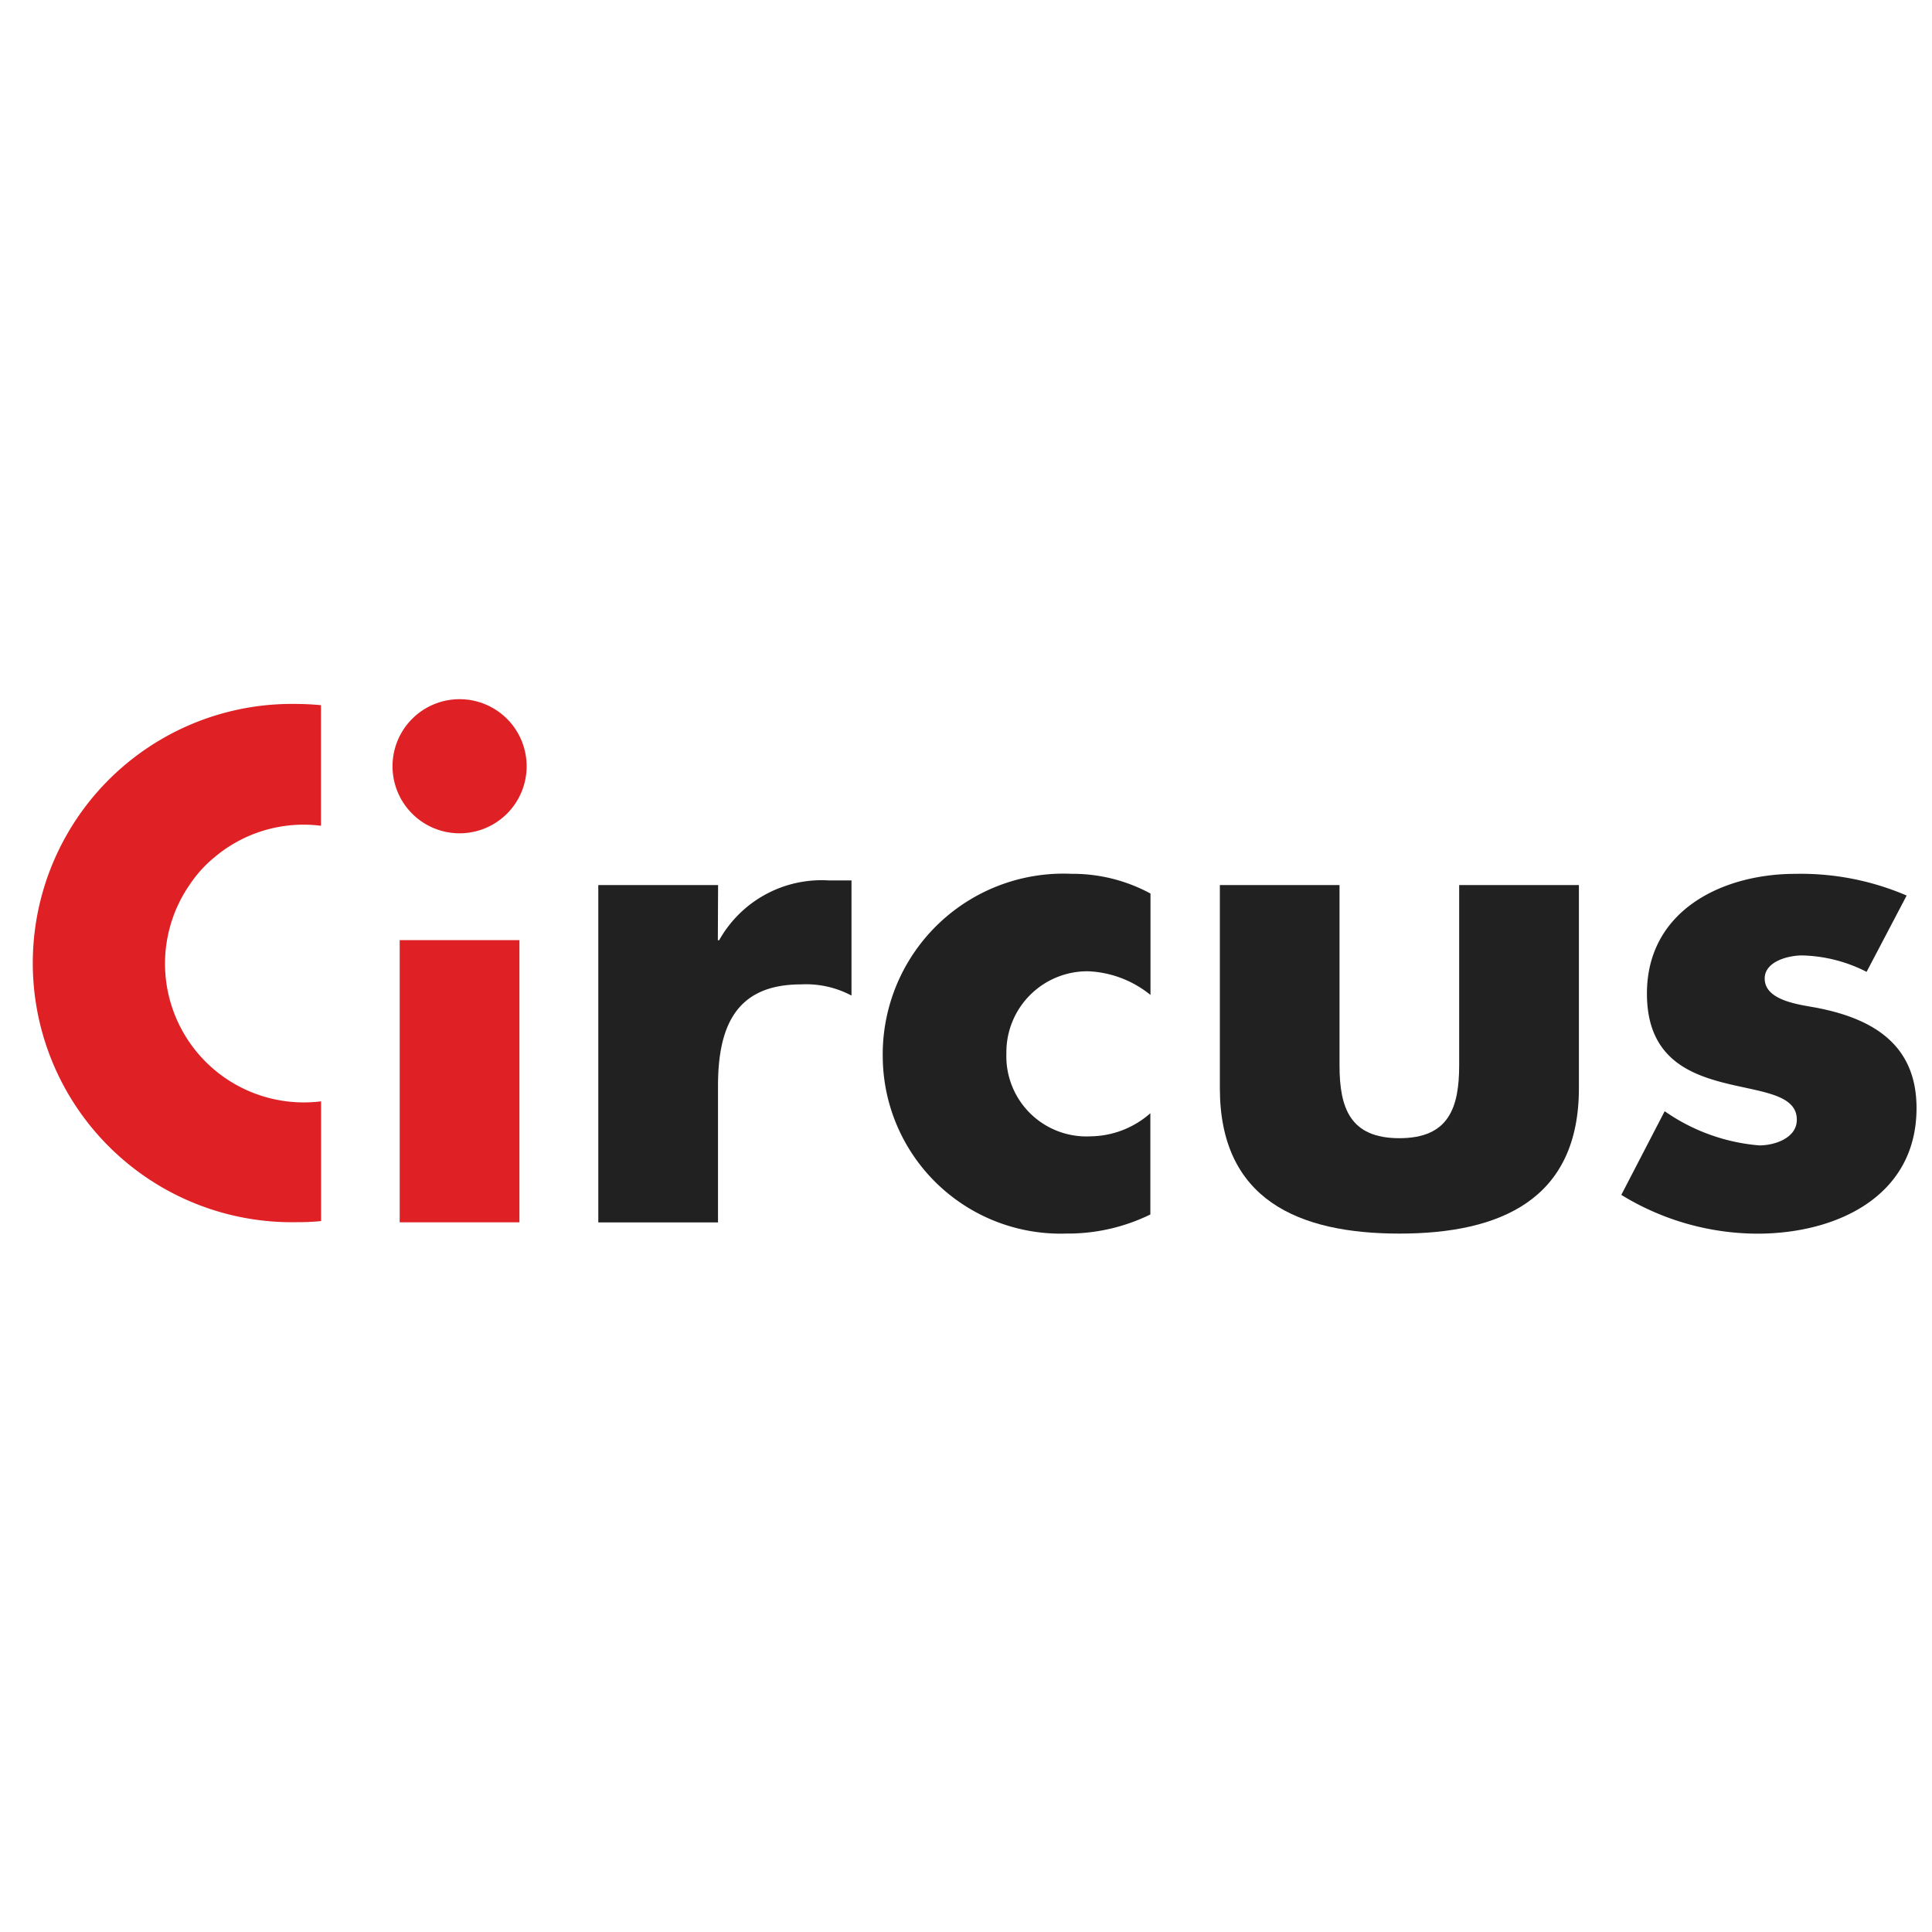 <?xml version="1.0" encoding="UTF-8" standalone="no"?>
<svg
   xmlns:dc="http://purl.org/dc/elements/1.1/"
   xmlns:cc="http://creativecommons.org/ns#"
   xmlns:rdf="http://www.w3.org/1999/02/22-rdf-syntax-ns#"
   xmlns:svg="http://www.w3.org/2000/svg"
   xmlns="http://www.w3.org/2000/svg"
   xmlns:xlink="http://www.w3.org/1999/xlink"
   xmlns:sodipodi="http://sodipodi.sourceforge.net/DTD/sodipodi-0.dtd"
   xmlns:inkscape="http://www.inkscape.org/namespaces/inkscape"
   viewBox="4105.001 112 150 150"
   version="1.1"
   id="svg861"
   sodipodi:docname="circus_casino_logo (1).svg"
   width="150"
   height="150"
   inkscape:version="1.0.2 (e86c870879, 2021-01-15, custom)">
  <title
     id="title867">circus casino</title>
  <sodipodi:namedview
     pagecolor="#ffffff"
     bordercolor="#666666"
     borderopacity="1"
     objecttolerance="10"
     gridtolerance="10"
     guidetolerance="10"
     inkscape:pageopacity="0"
     inkscape:pageshadow="2"
     inkscape:window-width="2673"
     inkscape:window-height="1213"
     id="namedview863"
     showgrid="false"
     inkscape:zoom="3.6718323"
     inkscape:cx="-114.37885"
     inkscape:cy="24.027533"
     inkscape:window-x="0"
     inkscape:window-y="0"
     inkscape:window-maximized="0"
     inkscape:current-layer="svg861"
     inkscape:document-rotation="0" />
  <defs
     id="defs852">
    <style
       id="style850">
      .cls-1 {
        fill: #df2025;
      }

      .cls-2 {
        fill: #222121;
      }
    </style>
  </defs>
  <a
     id="a846"
     xlink:href="https://www.top-casino.nl/online-casino-reviews/circus-nederland/">
    <g
       id="Circus_logo_exé_quadri"
       transform="matrix(2.09,0,0,2.09,3846.252,-67.795)">
      <path
         id="Tracé_330"
         data-name="Tracé 330"
         class="cls-1"
         d="m 142.179,281.98 a 5.155,5.155 0 0 1 -4.238,-8.092 4.611,4.611 0 0 1 0.932,-1.026 5.135,5.135 0 0 1 3.3,-1.2 5.207,5.207 0 0 1 0.643,0.041 v -4.479 c -0.328,-0.032 -0.659,-0.047 -1.007,-0.047 a 9.627,9.627 0 1 0 0.111,19.252 8.752,8.752 0 0 0 0.9,-0.041 v -4.448 a 5.2,5.2 0 0 1 -0.641,0.04 z"
         transform="translate(-7.089,-155.001)" />
      <path
         id="Tracé_331"
         data-name="Tracé 331"
         class="cls-1"
         d="m 308.582,267.382 a 2.491,2.491 0 1 1 -2.491,-2.492 2.491,2.491 0 0 1 2.491,2.492 z m -0.268,16.942 h -4.448 v -10.483 h 4.448 z"
         transform="translate(-165.215,-152.89)" />
      <path
         id="Tracé_332"
         data-name="Tracé 332"
         class="cls-2"
         d="m 405.991,353.4 h 0.049 a 4.359,4.359 0 0 1 4.058,-2.222 h 0.858 v 4.278 a 3.6,3.6 0 0 0 -1.881,-0.415 c -2.467,0 -3.078,1.639 -3.078,3.786 v 5.056 H 401.55 V 351.351 H 406 Z"
         transform="translate(-255.521,-232.446)" />
      <path
         id="Tracé_333"
         data-name="Tracé 333"
         class="cls-2"
         d="m 546.961,352.5 a 3.929,3.929 0 0 0 -2.3,-0.879 3.008,3.008 0 0 0 -3.053,3.053 2.976,2.976 0 0 0 3.126,3.078 3.414,3.414 0 0 0 2.222,-0.858 v 3.761 a 6.973,6.973 0 0 1 -3.126,0.709 6.608,6.608 0 0 1 -6.815,-6.546 6.714,6.714 0 0 1 7.015,-6.818 6.069,6.069 0 0 1 2.931,0.733 z"
         transform="translate(-380.419,-229.513)" />
      <path
         id="Tracé_334"
         data-name="Tracé 334"
         class="cls-2"
         d="m 701.885,353.37 v 6.692 c 0,1.588 0.39,2.711 2.223,2.711 1.833,0 2.222,-1.124 2.222,-2.711 v -6.692 h 4.448 v 7.547 c 0,4.128 -2.907,5.4 -6.668,5.4 -3.761,0 -6.67,-1.268 -6.67,-5.4 v -7.547 z"
         transform="translate(-528.321,-234.465)" />
      <path
         id="Tracé_335"
         data-name="Tracé 335"
         class="cls-2"
         d="m 897.68,351.643 a 5.521,5.521 0 0 0 -2.393,-0.61 c -0.514,0 -1.392,0.22 -1.392,0.858 0,0.858 1.392,0.977 2,1.1 2.076,0.415 3.64,1.392 3.64,3.713 0,3.3 -3,4.665 -5.911,4.665 a 9.716,9.716 0 0 1 -5.056,-1.441 l 1.611,-3.108 a 7.149,7.149 0 0 0 3.517,1.27 c 0.562,0 1.392,-0.268 1.392,-0.953 0,-0.977 -1.392,-1.025 -2.784,-1.392 -1.392,-0.367 -2.784,-1.046 -2.784,-3.295 0,-3.077 2.784,-4.448 5.52,-4.448 a 9.962,9.962 0 0 1 4.128,0.806 z"
         transform="translate(-704.536,-229.514)" />
    </g>
  </a>
</svg>
